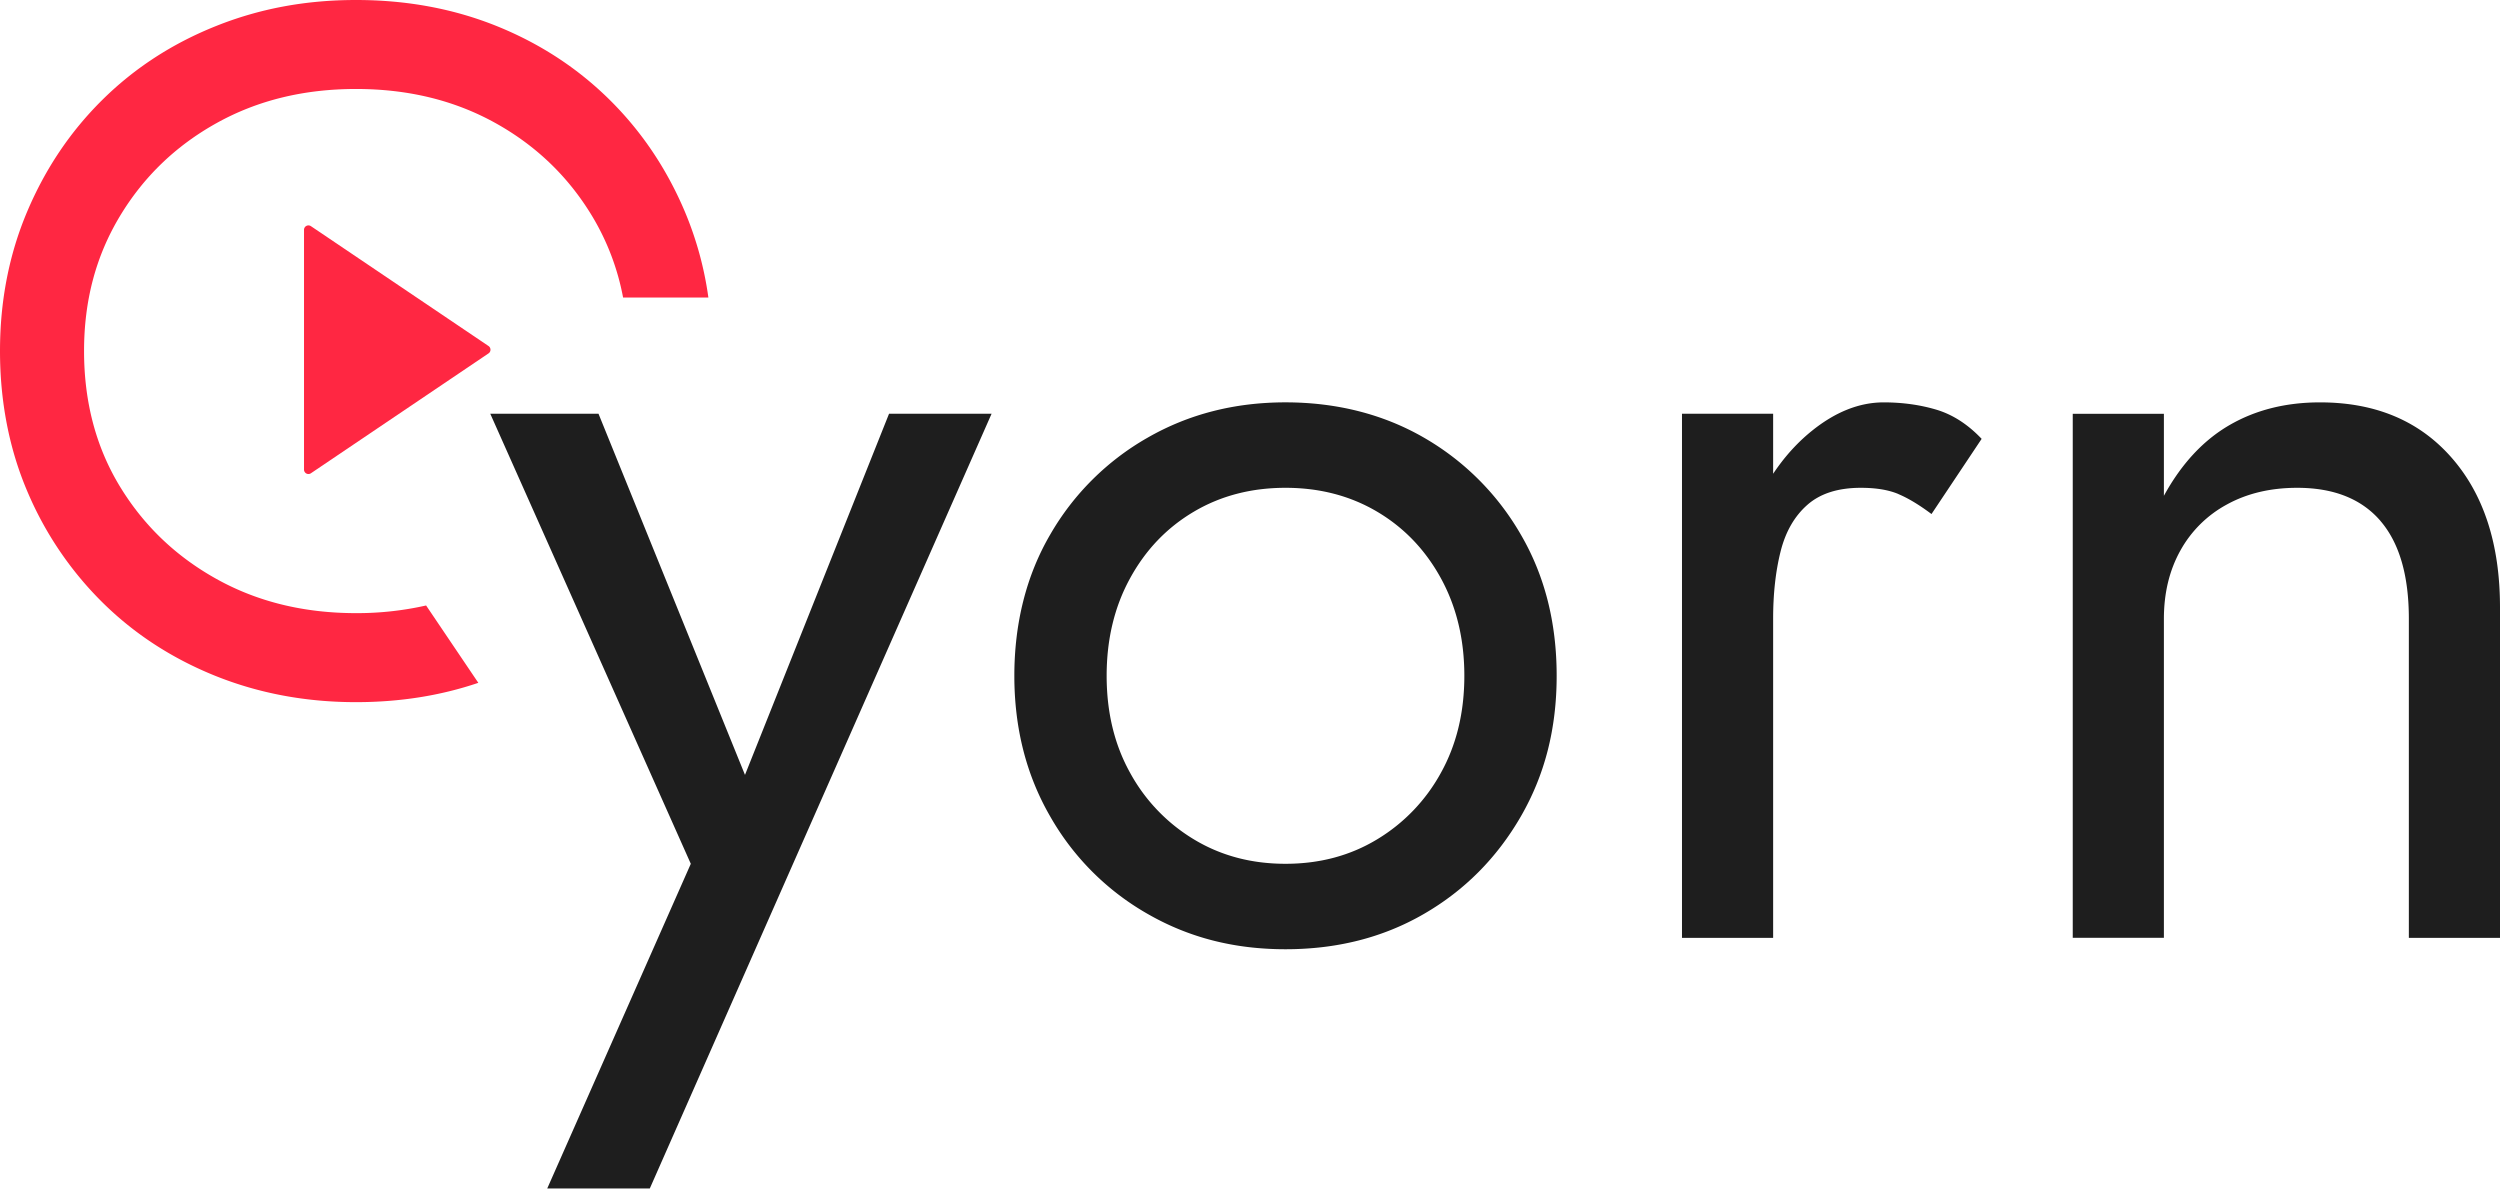 <svg xmlns="http://www.w3.org/2000/svg" width="122" height="58" fill="none" viewBox="0 0 122 58"><path fill="#FF2742" d="M20.794 29.547a15.25 15.25 0 0 1-3.42.374c-2.542 0-4.81-.555-6.805-1.665-1.996-1.11-3.571-2.623-4.73-4.537-1.158-1.914-1.737-4.111-1.737-6.588 0-2.476.58-4.632 1.738-6.564 1.158-1.93 2.733-3.45 4.729-4.56 1.995-1.111 4.262-1.665 6.805-1.665s4.81.554 6.806 1.664c1.995 1.11 3.57 2.631 4.729 4.561a11.97 11.97 0 0 1 1.498 3.954h4.162a16.644 16.644 0 0 0-1.149-4.195c-.885-2.092-2.108-3.91-3.668-5.454-1.561-1.544-3.395-2.743-5.501-3.595C22.143.426 19.851 0 17.374 0c-2.476 0-4.729.426-6.853 1.279-2.124.851-3.965 2.05-5.527 3.595-1.561 1.544-2.783 3.361-3.668 5.453C.442 12.417 0 14.687 0 17.133c0 2.446.443 4.753 1.326 6.829a16.846 16.846 0 0 0 3.668 5.43c1.56 1.544 3.403 2.741 5.527 3.595 2.124.851 4.408 1.278 6.853 1.278 2.126 0 4.114-.314 5.968-.943l-2.548-3.775Z"></path><path fill="#FF2742" d="m23.84 16.886-8.668-5.85a.216.216 0 0 0-.336.18v11.7a.216.216 0 0 0 .336.18l8.668-5.85a.217.217 0 0 0 0-.36Z"></path><path fill="#1E1E1E" d="M31.71 57.998h-5.005l7.006-15.845-9.786-21.962h5.282l8.118 20.015-1.835-.222 7.895-19.793h5.004L31.71 57.998ZM51.252 26.084a12.777 12.777 0 0 1 4.753-4.726c2.001-1.148 4.243-1.723 6.727-1.723 2.485 0 4.772.575 6.757 1.723a12.846 12.846 0 0 1 4.725 4.726c1.168 2.002 1.751 4.3 1.751 6.895 0 2.594-.583 4.846-1.75 6.867-1.168 2.02-2.744 3.606-4.727 4.753-1.984 1.15-4.235 1.724-6.756 1.724-2.52 0-4.726-.574-6.727-1.724a12.698 12.698 0 0 1-4.753-4.753c-1.168-2.02-1.752-4.308-1.752-6.867 0-2.56.583-4.893 1.752-6.895Zm3.892 11.62a8.595 8.595 0 0 0 3.113 3.254c1.316.797 2.807 1.195 4.475 1.195 1.668 0 3.16-.398 4.475-1.195a8.607 8.607 0 0 0 3.114-3.253c.76-1.371 1.139-2.947 1.139-4.726 0-1.78-.381-3.363-1.14-4.753-.76-1.39-1.797-2.475-3.113-3.254-1.317-.778-2.807-1.167-4.475-1.167-1.668 0-3.16.389-4.475 1.167-1.317.779-2.354 1.864-3.113 3.254-.761 1.39-1.14 2.973-1.14 4.753 0 1.779.379 3.355 1.14 4.726ZM86.529 45.767h-4.448V20.19h4.448v25.576Zm6.116-21.657c-.483-.204-1.093-.305-1.835-.305-1.112 0-1.984.278-2.613.834-.63.556-1.066 1.317-1.306 2.28-.241.963-.362 2.056-.362 3.28h-2.002c0-2.039.361-3.845 1.084-5.42.723-1.576 1.658-2.827 2.808-3.753 1.149-.926 2.317-1.39 3.503-1.39.926 0 1.787.121 2.585.36.797.242 1.528.716 2.197 1.42l-2.447 3.669c-.594-.445-1.13-.769-1.612-.972v-.003ZM116.164 25.417c-.927-1.074-2.28-1.612-4.059-1.612-1.298 0-2.439.27-3.42.807a5.673 5.673 0 0 0-2.28 2.25c-.538.965-.807 2.077-.807 3.337v15.567h-4.448V20.192h4.448v4.003c.853-1.557 1.919-2.706 3.196-3.447 1.279-.742 2.753-1.112 4.421-1.112 2.706 0 4.845.899 6.421 2.697 1.576 1.798 2.364 4.235 2.364 7.31v16.125h-4.448V30.199c0-2.113-.464-3.707-1.39-4.782h.002Z"></path></svg>